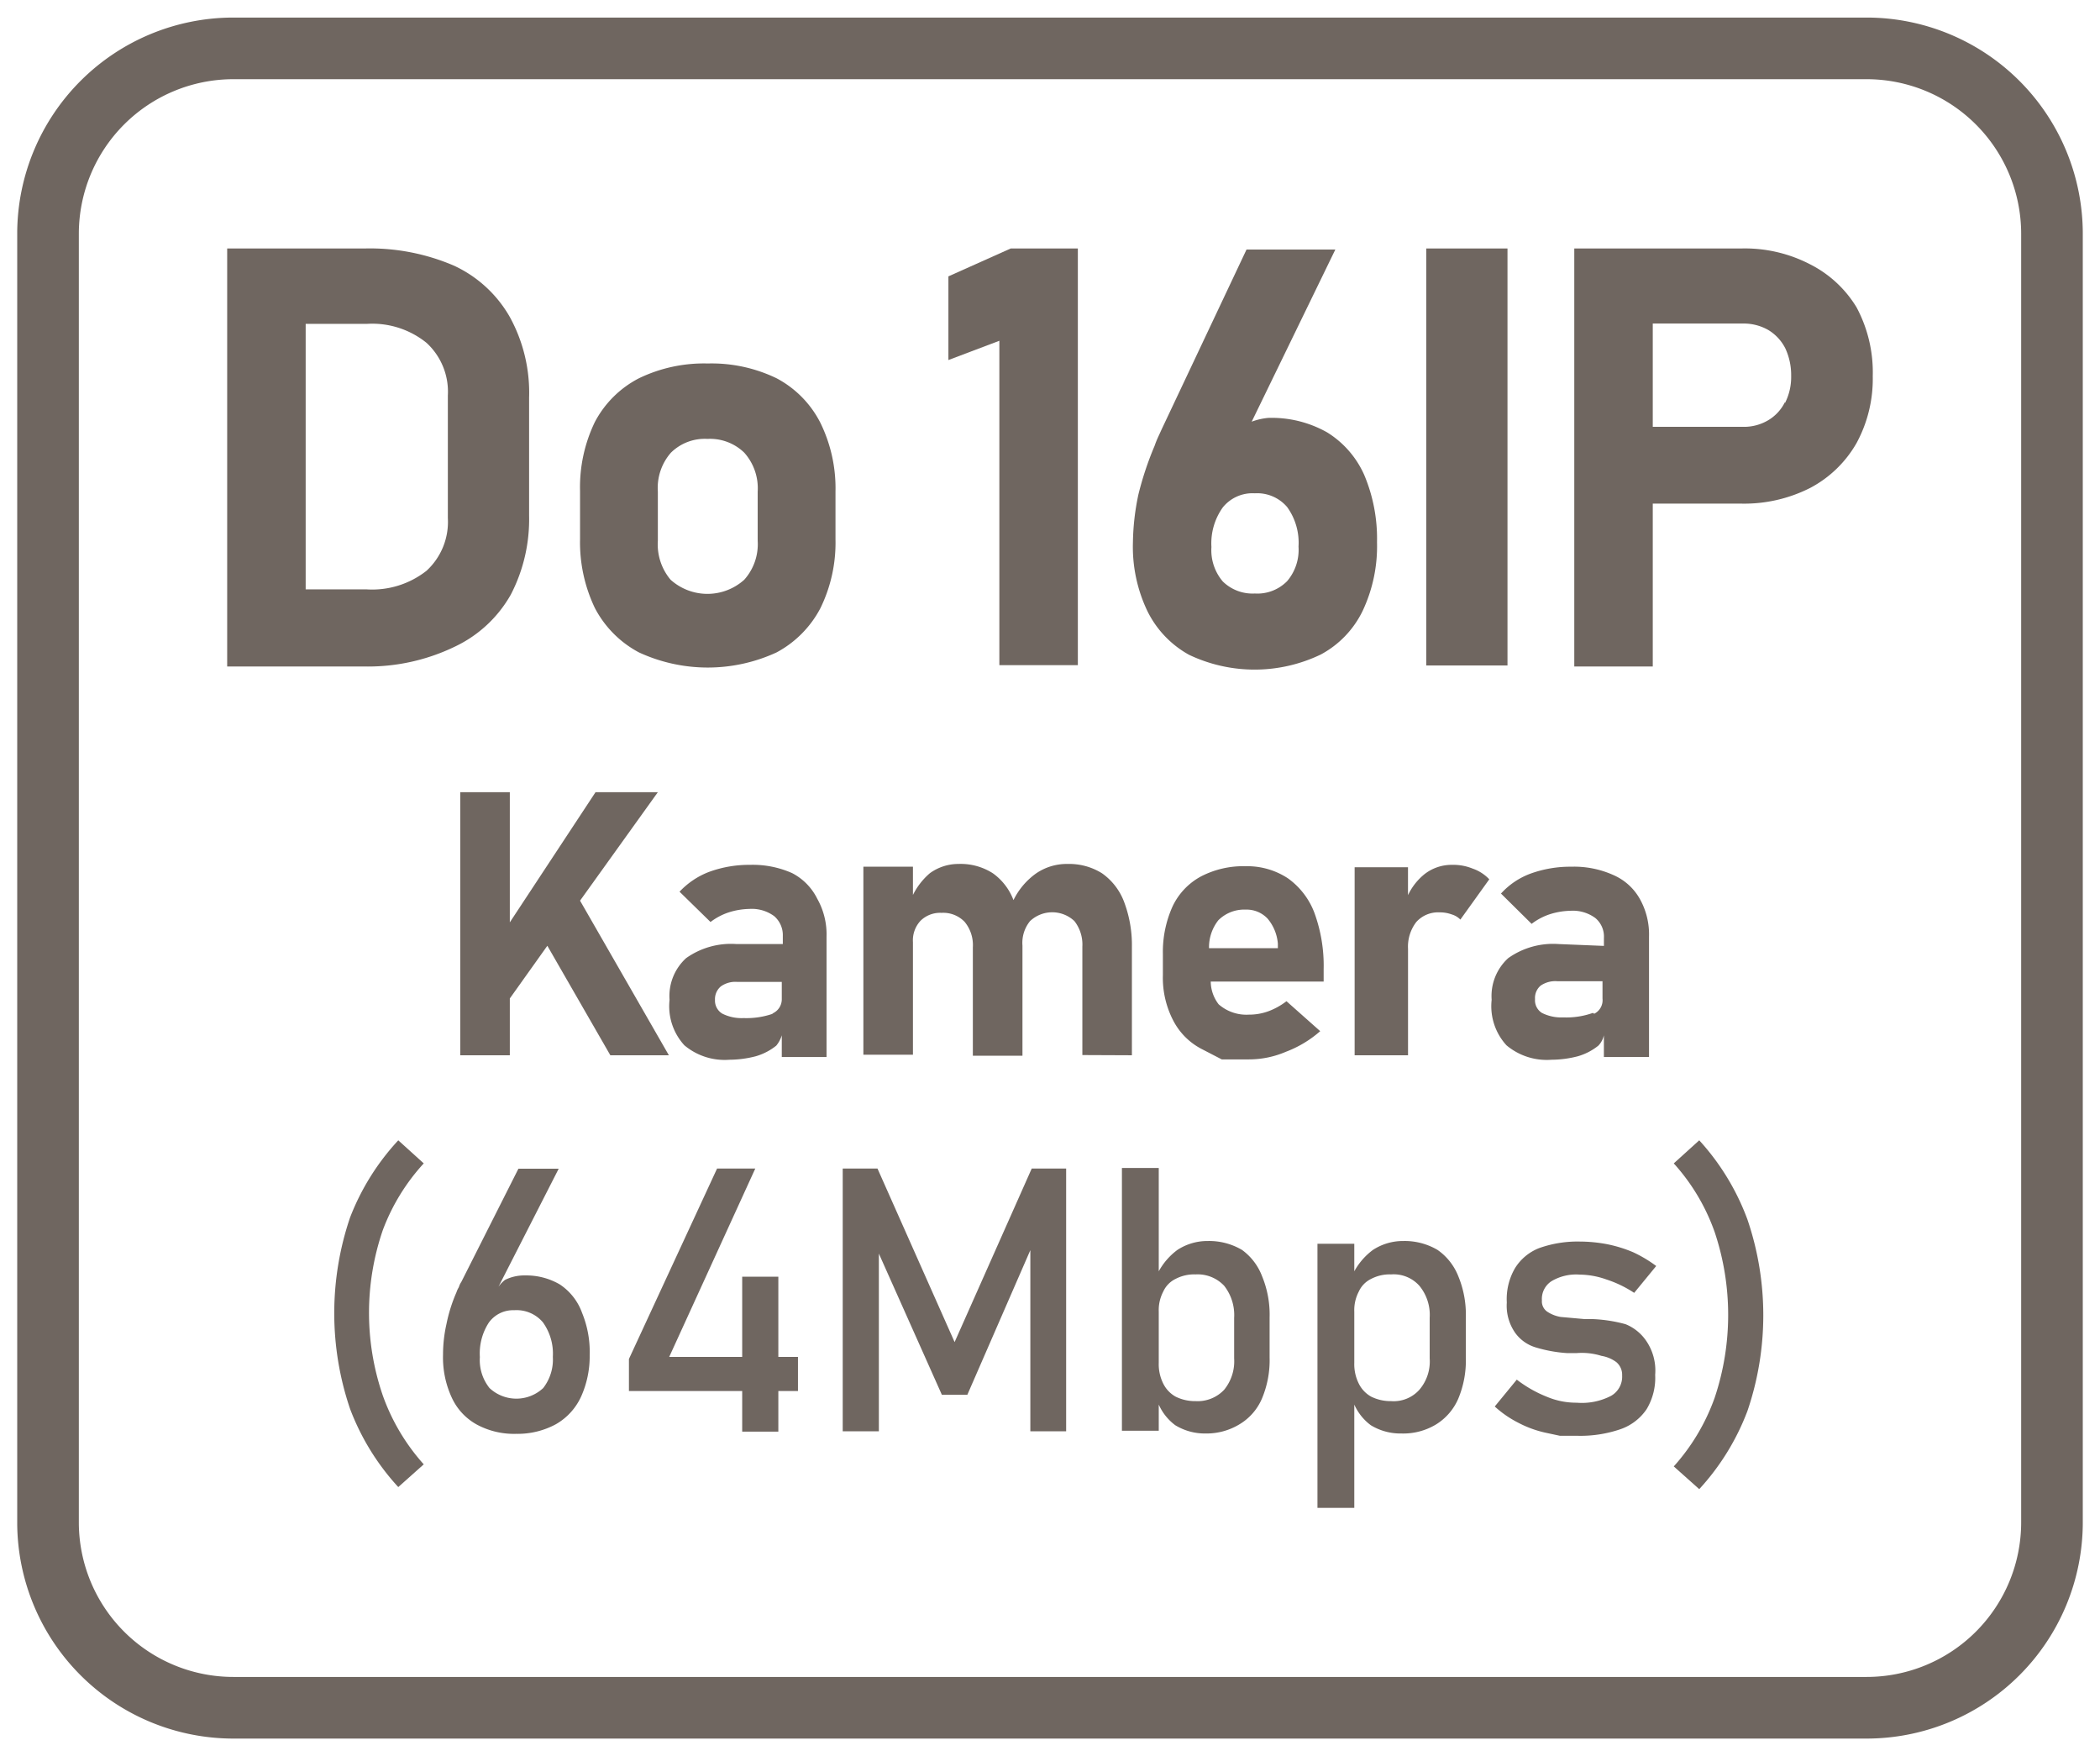 <svg id="Layer_1" data-name="Layer 1" xmlns="http://www.w3.org/2000/svg" viewBox="0 0 61 51"><defs><style>.cls-1{fill:#6f6660;}</style></defs><path class="cls-1" d="M12.309,33.786l-.74-.67a7,7,0,0,0-1.4,2.24,8.635,8.635,0,0,0,0,5.56,7,7,0,0,0,1.4,2.27l.74-.66a6,6,0,0,1-1.19-2,7.4,7.4,0,0,1,0-4.8A5.935,5.935,0,0,1,12.309,33.786Z"/><path class="cls-1" d="M16.259,37.3a1.926,1.926,0,0,0-1-.26,1.245,1.245,0,0,0-.59.13.9.9,0,0,0-.19.2l1.75-3.43h-1.17l-1.66,3.29a.526.526,0,0,0-.07.15.684.684,0,0,0-.07.15,4.491,4.491,0,0,0-.29.92,4.034,4.034,0,0,0-.1.89h0a2.775,2.775,0,0,0,.25,1.24,1.705,1.705,0,0,0,.73.79,2.282,2.282,0,0,0,1.15.27,2.33,2.33,0,0,0,1.15-.28,1.774,1.774,0,0,0,.73-.8,2.852,2.852,0,0,0,.25-1.2h0a2.994,2.994,0,0,0-.22-1.23A1.663,1.663,0,0,0,16.259,37.3Zm-.2,2.11a1.347,1.347,0,0,1-.28.9,1.141,1.141,0,0,1-1.56,0,1.3,1.3,0,0,1-.28-.9h0a1.643,1.643,0,0,1,.26-1,.869.869,0,0,1,.74-.36,1,1,0,0,1,.83.35,1.559,1.559,0,0,1,.29,1Z"/><polygon class="cls-1" points="22.609 37.076 21.559 37.076 21.559 39.406 19.439 39.406 21.939 33.936 20.829 33.936 18.269 39.466 18.269 40.396 21.559 40.396 21.559 41.576 22.609 41.576 22.609 40.396 23.179 40.396 23.179 39.406 22.609 39.406 22.609 37.076"/><polygon class="cls-1" points="27.729 38.976 25.489 33.936 24.479 33.936 24.479 41.566 25.529 41.566 25.529 36.406 27.359 40.506 28.099 40.506 29.929 36.306 29.929 41.566 30.969 41.566 30.969 33.936 29.969 33.936 27.729 38.976"/><path class="cls-1" d="M36.079,36.3a1.877,1.877,0,0,0-1-.26,1.592,1.592,0,0,0-.88.26,1.926,1.926,0,0,0-.54.62v-3h-1.07v7.63h1.07v-.76a1.513,1.513,0,0,0,.48.6,1.652,1.652,0,0,0,.89.24,1.84,1.84,0,0,0,.98-.27,1.6,1.6,0,0,0,.65-.75,2.873,2.873,0,0,0,.22-1.19v-1.16a2.92,2.92,0,0,0-.22-1.2A1.676,1.676,0,0,0,36.079,36.3Zm-.23,3.15a1.31,1.31,0,0,1-.29.91,1.057,1.057,0,0,1-.83.33,1.266,1.266,0,0,1-.58-.13.881.881,0,0,1-.36-.38,1.258,1.258,0,0,1-.13-.6v-1.49a1.159,1.159,0,0,1,.13-.58.757.757,0,0,1,.36-.37,1.159,1.159,0,0,1,.58-.13,1.057,1.057,0,0,1,.83.33,1.375,1.375,0,0,1,.29.93Z"/><path class="cls-1" d="M41.759,36.3a1.877,1.877,0,0,0-1-.26,1.592,1.592,0,0,0-.88.26,1.926,1.926,0,0,0-.54.62v-.8h-1.07v7.67h1.07v-3a1.513,1.513,0,0,0,.48.6,1.652,1.652,0,0,0,.89.24,1.839,1.839,0,0,0,1-.26,1.641,1.641,0,0,0,.65-.75,2.873,2.873,0,0,0,.22-1.19v-1.17a2.92,2.92,0,0,0-.22-1.2A1.68,1.68,0,0,0,41.759,36.3Zm-.23,3.15a1.259,1.259,0,0,1-.3.91,1,1,0,0,1-.82.33,1.266,1.266,0,0,1-.58-.13.881.881,0,0,1-.36-.38,1.258,1.258,0,0,1-.13-.6v-1.49a1.159,1.159,0,0,1,.13-.58.757.757,0,0,1,.36-.37,1.159,1.159,0,0,1,.58-.13,1,1,0,0,1,.82.33,1.326,1.326,0,0,1,.3.93Z"/><path class="cls-1" d="M47.219,38.456a4.28,4.28,0,0,0-1-.15h-.21l-.67-.06a1,1,0,0,1-.39-.15.361.361,0,0,1-.16-.33.611.611,0,0,1,.28-.56,1.4,1.4,0,0,1,.82-.19,2.377,2.377,0,0,1,.77.14,3.325,3.325,0,0,1,.81.39l.64-.78a3.779,3.779,0,0,0-.67-.4,3.893,3.893,0,0,0-.74-.23,4.319,4.319,0,0,0-.81-.08,3.318,3.318,0,0,0-1.18.19,1.442,1.442,0,0,0-.7.58,1.785,1.785,0,0,0-.24,1,1.371,1.371,0,0,0,.25.89,1.137,1.137,0,0,0,.61.42,4.047,4.047,0,0,0,.9.16h.26a1.908,1.908,0,0,1,.73.08.994.994,0,0,1,.43.18.481.481,0,0,1,.17.39.64.64,0,0,1-.32.59,1.843,1.843,0,0,1-1,.2,2.192,2.192,0,0,1-.86-.17,3.6,3.6,0,0,1-.88-.5l-.64.78a3.056,3.056,0,0,0,.68.47,3.136,3.136,0,0,0,.79.29l.42.09h.49a3.582,3.582,0,0,0,1.27-.19,1.512,1.512,0,0,0,.76-.58,1.765,1.765,0,0,0,.25-1,1.527,1.527,0,0,0-.27-1A1.328,1.328,0,0,0,47.219,38.456Z"/><path class="cls-1" d="M49.359,33.116l-.74.67a5.909,5.909,0,0,1,1.19,2,7.58,7.58,0,0,1,0,4.8,5.988,5.988,0,0,1-1.19,2l.74.66a7,7,0,0,0,1.4-2.27,8.622,8.622,0,0,0,0-5.56A7,7,0,0,0,49.359,33.116Z"/><polygon class="cls-1" points="16.849 26.156 19.109 23.006 17.299 23.006 14.809 26.786 14.809 23.006 13.369 23.006 13.369 30.646 14.809 30.646 14.809 28.996 15.899 27.466 17.729 30.646 19.429 30.646 16.849 26.156"/><path class="cls-1" d="M23.009,25.356a2.812,2.812,0,0,0-1.22-.24,3.392,3.392,0,0,0-1.18.2,2.3,2.3,0,0,0-.87.58l.9.88a1.786,1.786,0,0,1,.53-.28,2.107,2.107,0,0,1,.6-.1,1.1,1.1,0,0,1,.72.21.73.73,0,0,1,.25.58v.23h-1.35a2.251,2.251,0,0,0-1.46.41,1.489,1.489,0,0,0-.48,1.21,1.68,1.68,0,0,0,.43,1.32,1.819,1.819,0,0,0,1.31.42,3.09,3.09,0,0,0,.76-.1,1.7,1.7,0,0,0,.6-.31.87.87,0,0,0,.16-.3v.63h1.3V27.2a2.106,2.106,0,0,0-.27-1.1A1.669,1.669,0,0,0,23.009,25.356Zm-.55,4.08a2.33,2.33,0,0,1-.86.13,1.245,1.245,0,0,1-.62-.13.441.441,0,0,1-.21-.4.481.481,0,0,1,.17-.39.721.721,0,0,1,.48-.13h1.29v.5a.449.449,0,0,1-.28.42Z"/><path class="cls-1" d="M32.879,30.646V27.5a3.548,3.548,0,0,0-.22-1.29,1.778,1.778,0,0,0-.65-.85,1.8,1.8,0,0,0-1-.27,1.575,1.575,0,0,0-.92.28,2.069,2.069,0,0,0-.65.77,1.689,1.689,0,0,0-.6-.78,1.732,1.732,0,0,0-1-.27,1.407,1.407,0,0,0-.83.27,2.008,2.008,0,0,0-.49.63v-.82h-1.44v5.46h1.44v-3.27a.833.833,0,0,1,.22-.62.81.81,0,0,1,.61-.23.862.862,0,0,1,.67.26,1.058,1.058,0,0,1,.24.74v3.15H29.7v-3.2a1,1,0,0,1,.22-.71.939.939,0,0,1,1.29,0,1.109,1.109,0,0,1,.23.74v3.15Z"/><path class="cls-1" d="M37.369,29.076a2,2,0,0,1-.52.29,1.626,1.626,0,0,1-.57.1,1.222,1.222,0,0,1-.88-.3,1.1,1.1,0,0,1-.23-.66h3.28v-.36a4.47,4.47,0,0,0-.27-1.64,2.174,2.174,0,0,0-.77-1,2.146,2.146,0,0,0-1.23-.35,2.659,2.659,0,0,0-1.3.3,1.919,1.919,0,0,0-.82.87,3.212,3.212,0,0,0-.28,1.38v.61a2.691,2.691,0,0,0,.3,1.32,1.928,1.928,0,0,0,.85.84l.56.29h.79a2.714,2.714,0,0,0,1.07-.22,3.234,3.234,0,0,0,1-.6Zm-1.19-2.66a.838.838,0,0,1,.64.26,1.286,1.286,0,0,1,.3.73v.13h-2a1.27,1.27,0,0,1,.27-.81A1.061,1.061,0,0,1,36.179,26.416Z"/><path class="cls-1" d="M42.169,25.116a1.278,1.278,0,0,0-.79.27,1.741,1.741,0,0,0-.48.61v-.81h-1.55v5.46H40.9v-3.09a1.172,1.172,0,0,1,.24-.78.848.848,0,0,1,.67-.28,1,1,0,0,1,.36.06.573.573,0,0,1,.25.15l.84-1.17a1.2,1.2,0,0,0-.48-.31A1.5,1.5,0,0,0,42.169,25.116Z"/><path class="cls-1" d="M45.269,27.416a2.251,2.251,0,0,0-1.46.41,1.489,1.489,0,0,0-.48,1.21,1.68,1.68,0,0,0,.43,1.32,1.819,1.819,0,0,0,1.31.42,3.09,3.09,0,0,0,.76-.1,1.7,1.7,0,0,0,.6-.31.631.631,0,0,0,.16-.3v.63H47.9V27.2a2.106,2.106,0,0,0-.27-1.1,1.62,1.62,0,0,0-.77-.69,2.781,2.781,0,0,0-1.22-.24,3.392,3.392,0,0,0-1.18.2,2.176,2.176,0,0,0-.86.58l.89.88a1.786,1.786,0,0,1,.53-.28,2.107,2.107,0,0,1,.6-.1,1.1,1.1,0,0,1,.72.21.7.7,0,0,1,.25.58v.23Zm1,2a2.286,2.286,0,0,1-.86.13,1.245,1.245,0,0,1-.62-.13.432.432,0,0,1-.2-.4.47.47,0,0,1,.16-.39.749.749,0,0,1,.49-.13h1.31V29a.439.439,0,0,1-.24.44Z"/><path class="cls-1" d="M13.219,18.776a3.663,3.663,0,0,0,1.62-1.51,4.746,4.746,0,0,0,.53-2.29v-3.43a4.561,4.561,0,0,0-.56-2.34,3.612,3.612,0,0,0-1.62-1.49,6.177,6.177,0,0,0-2.59-.5h-4v12.14h4A5.794,5.794,0,0,0,13.219,18.776Zm-4.34-9.37h1.77a2.507,2.507,0,0,1,1.74.55,1.927,1.927,0,0,1,.62,1.53v3.56a1.927,1.927,0,0,1-.62,1.53,2.553,2.553,0,0,1-1.74.54H8.879Z"/><path class="cls-1" d="M22.559,10.986a4.335,4.335,0,0,0-2-.43,4.338,4.338,0,0,0-2,.43,3,3,0,0,0-1.28,1.27,4.351,4.351,0,0,0-.43,2v1.4a4.418,4.418,0,0,0,.43,2,3.063,3.063,0,0,0,1.28,1.29,4.765,4.765,0,0,0,4,0,3.073,3.073,0,0,0,1.27-1.28,4.316,4.316,0,0,0,.44-2v-1.39a4.316,4.316,0,0,0-.44-2A3,3,0,0,0,22.559,10.986Zm-.55,4.72a1.55,1.55,0,0,1-.39,1.13,1.6,1.6,0,0,1-2.14,0,1.592,1.592,0,0,1-.37-1.13v-1.43a1.552,1.552,0,0,1,.38-1.13,1.4,1.4,0,0,1,1.06-.4,1.43,1.43,0,0,1,1.07.4,1.55,1.55,0,0,1,.39,1.13Z"/><polygon class="cls-1" points="29.029 19.316 31.309 19.316 31.309 7.216 29.359 7.216 27.549 8.026 27.549 10.456 29.029 9.896 29.029 19.316"/><path class="cls-1" d="M34.539,19.016a4.433,4.433,0,0,0,3.83-.01,2.84,2.84,0,0,0,1.21-1.26,4.4,4.4,0,0,0,.42-2h0a4.761,4.761,0,0,0-.37-1.95,2.78,2.78,0,0,0-1.08-1.24,3.276,3.276,0,0,0-1.71-.42,1.849,1.849,0,0,0-.48.11l2.43-5h-2.58l-2.46,5.21-.11.24c-.037.081-.071.165-.1.25a9.329,9.329,0,0,0-.47,1.41,7.06,7.06,0,0,0-.16,1.39h0a4.319,4.319,0,0,0,.42,2A2.922,2.922,0,0,0,34.539,19.016Zm.65-3.13a1.794,1.794,0,0,1,.33-1.15,1.109,1.109,0,0,1,.93-.41,1.142,1.142,0,0,1,.94.4,1.769,1.769,0,0,1,.33,1.15h0a1.4,1.4,0,0,1-.33,1,1.21,1.21,0,0,1-.94.36,1.233,1.233,0,0,1-.93-.35A1.4,1.4,0,0,1,35.189,15.886Z"/><rect class="cls-1" x="41.429" y="7.216" width="2.36" height="12.11"/><path class="cls-1" d="M52.579,7.676a4.112,4.112,0,0,0-2-.46h-4.85v12.14h2.28v-4.73h2.58a4.235,4.235,0,0,0,2-.46,3.352,3.352,0,0,0,1.34-1.3,3.908,3.908,0,0,0,.47-1.94,4,4,0,0,0-.47-2A3.339,3.339,0,0,0,52.579,7.676Zm-.73,4a1.254,1.254,0,0,1-.49.53,1.379,1.379,0,0,1-.72.19h-2.63v-3h2.63a1.437,1.437,0,0,1,.73.19,1.317,1.317,0,0,1,.49.53,1.842,1.842,0,0,1,.17.8,1.665,1.665,0,0,1-.18.79Z"/><path class="cls-1" d="M54.22.51H6.78A6.281,6.281,0,0,0,.5,6.78V44.22a6.281,6.281,0,0,0,6.28,6.27H54.22a6.281,6.281,0,0,0,6.28-6.27V6.78A6.281,6.281,0,0,0,54.22.51Zm4.49,43.71a4.49,4.49,0,0,1-4.49,4.48H6.78a4.49,4.49,0,0,1-4.49-4.48V6.78A4.49,4.49,0,0,1,6.78,2.3H54.22a4.49,4.49,0,0,1,4.49,4.48Z"/></svg>
